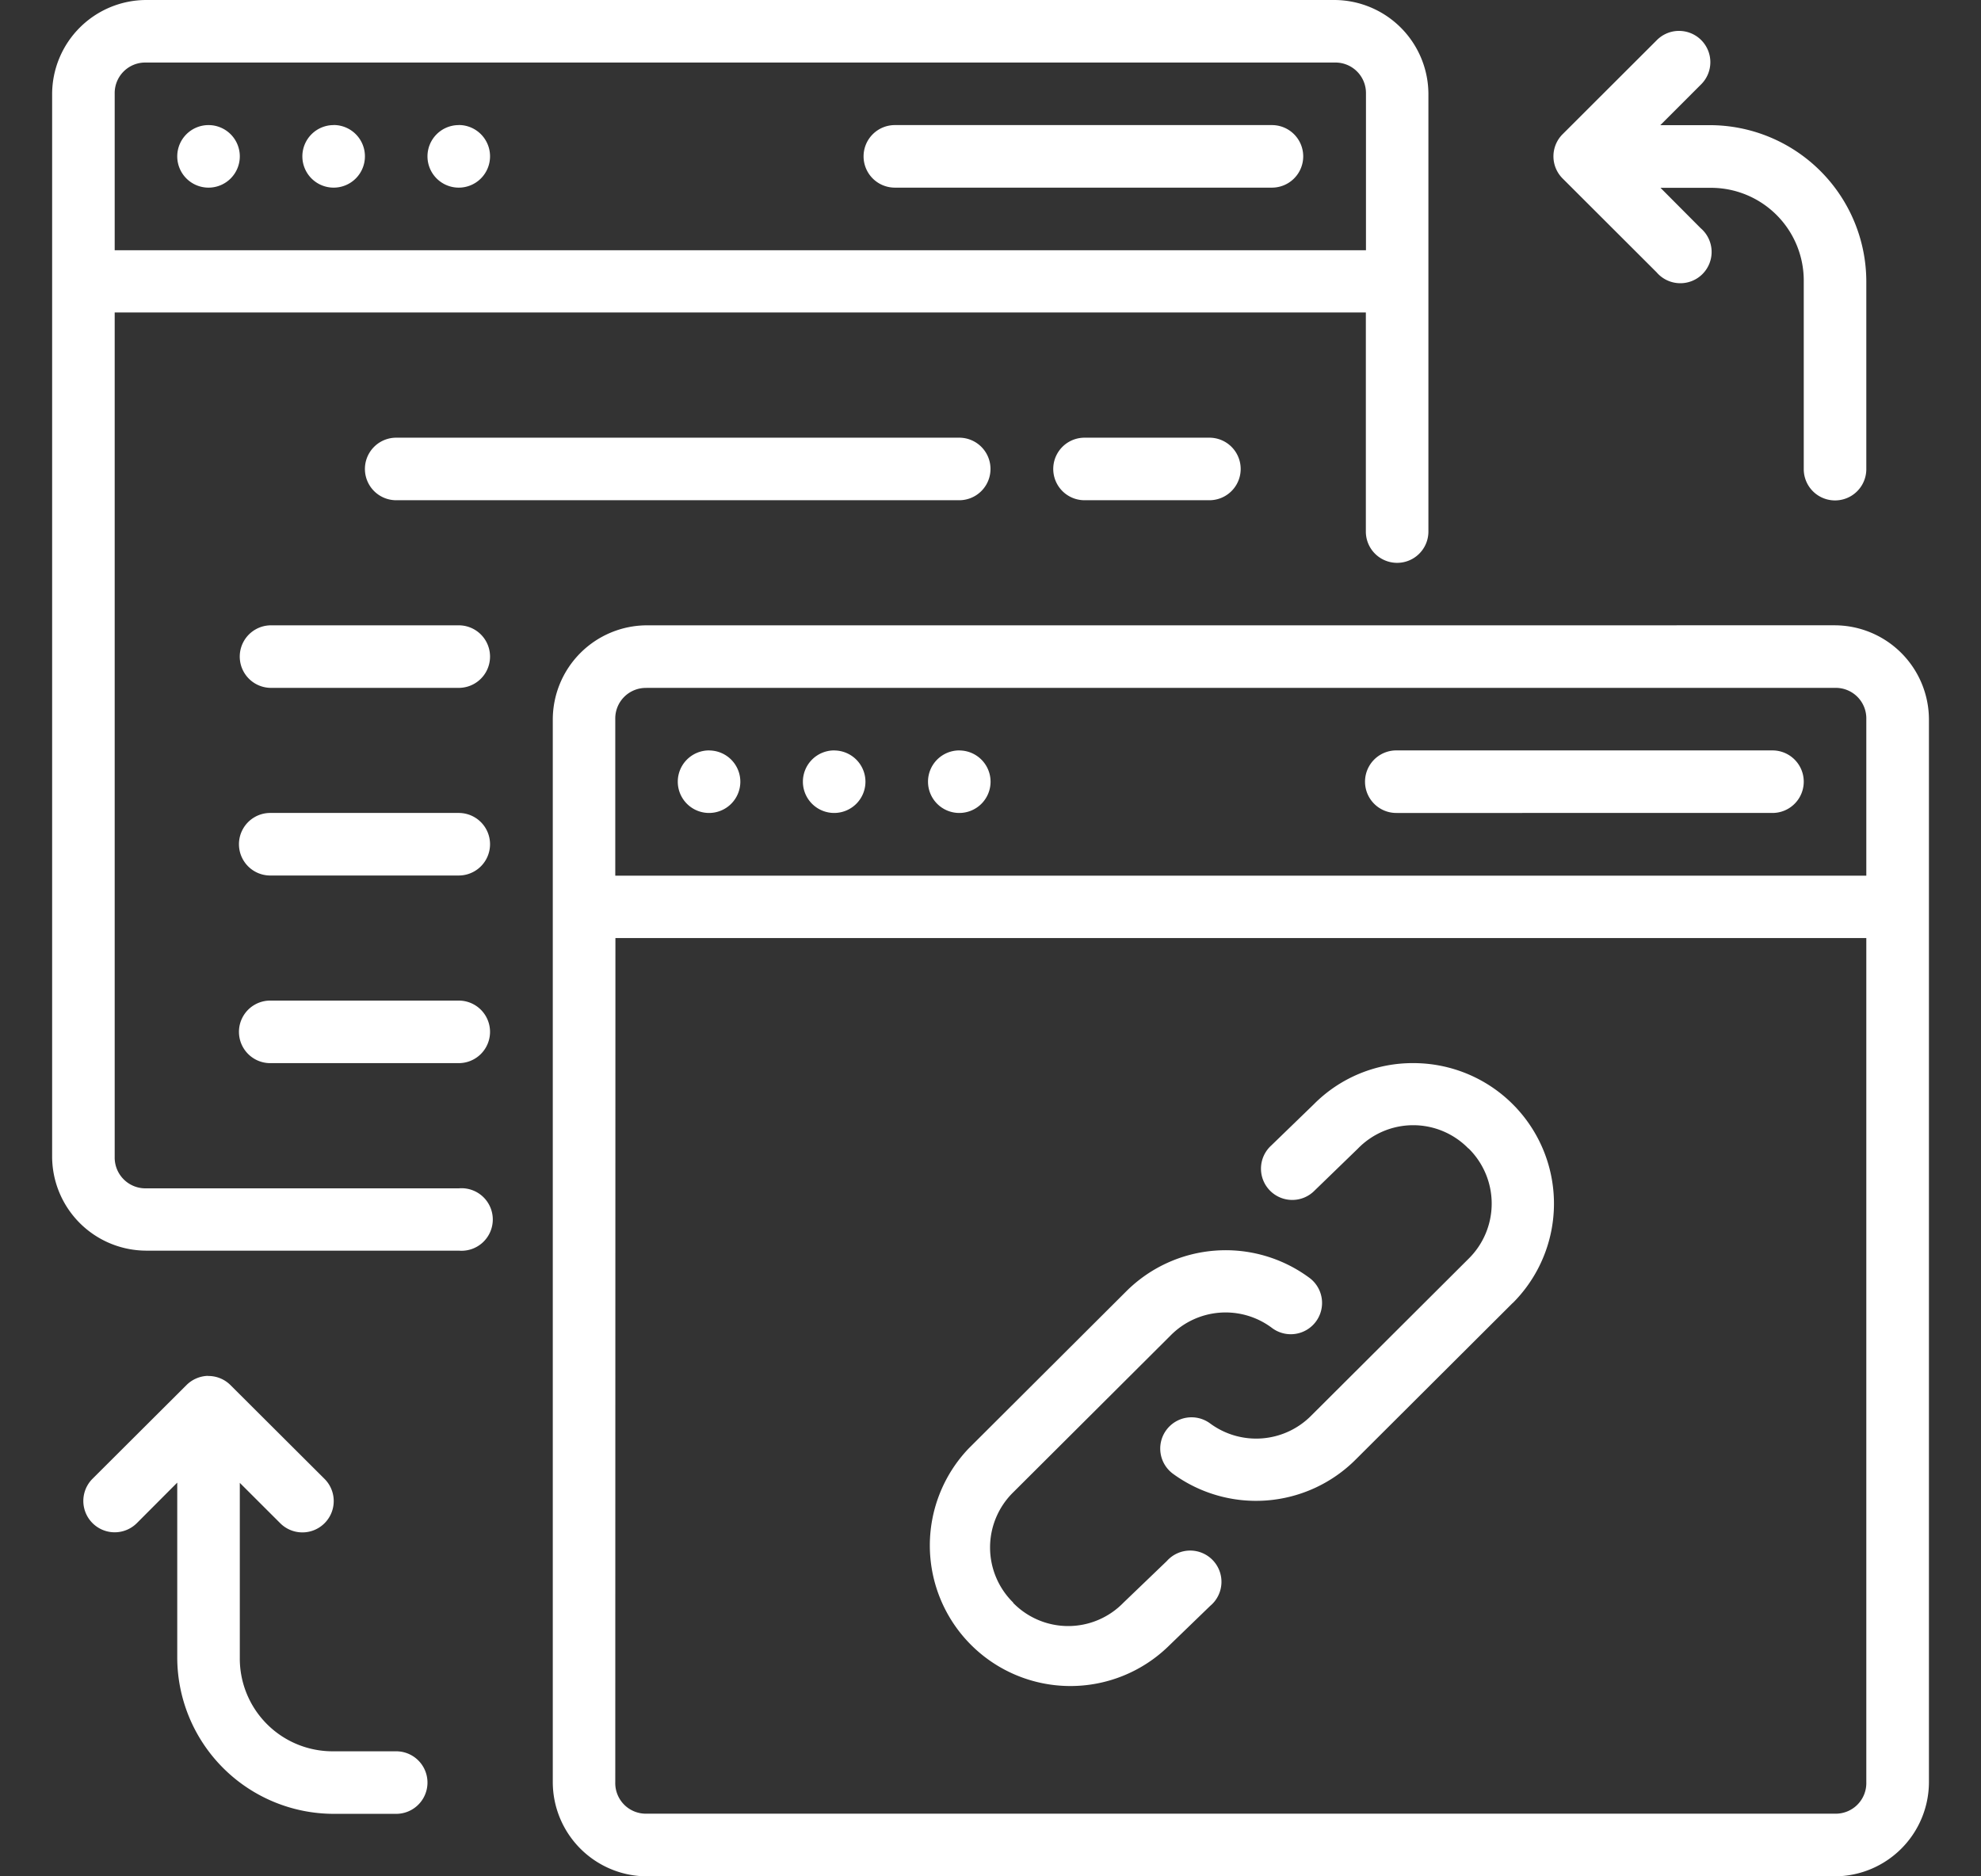 <?xml version="1.0" encoding="UTF-8"?>
<svg xmlns="http://www.w3.org/2000/svg" xmlns:xlink="http://www.w3.org/1999/xlink" width="114" height="108" viewBox="0 0 114 108">
  <rect x="0" y="0" width="114" height="108" fill="#333333" stroke="none"/>
  <defs>
    <clipPath id="clip-path">
      <rect id="Rectangle_1675" data-name="Rectangle 1675" width="114" height="108" transform="translate(8206 10167)" fill="#fff"></rect>
    </clipPath>
  </defs>
  <g id="Mask_Group_65" data-name="Mask Group 65" transform="translate(-8206 -10167)" clip-path="url(#clip-path)">
    <g id="layer1" transform="translate(8205.4 8258.063)">
      <path id="path12670" d="M9.007,1908.937A5.428,5.428,0,0,0,3.6,1914.33v61.2a5.428,5.428,0,0,0,5.407,5.393H27a1.8,1.8,0,1,0,0-3.586H9.007a1.77,1.77,0,0,1-1.807-1.807v-48.607h72v12.611a1.8,1.8,0,1,0,3.6,0V1914.33a5.428,5.428,0,0,0-5.407-5.393Zm88.161,1.779a1.8,1.8,0,0,0-1.237.545l-5.407,5.4a1.8,1.8,0,0,0,0,2.549l5.407,5.4a1.8,1.8,0,1,0,2.538-2.538l-2.313-2.324H99a5.34,5.34,0,0,1,5.4,5.393v10.8a1.8,1.8,0,1,0,3.6,0v-10.8a9.014,9.014,0,0,0-9-9H96.145l2.324-2.324a1.8,1.8,0,0,0-1.3-3.1Zm-88.161,1.821H77.4a1.758,1.758,0,0,1,1.807,1.793v9.01H7.2v-9.01a1.758,1.758,0,0,1,1.807-1.793Zm3.593,3.6a1.8,1.8,0,1,0,1.8,1.8,1.8,1.8,0,0,0-1.8-1.8Zm7.2,0a1.8,1.8,0,1,0,1.8,1.8A1.8,1.8,0,0,0,19.8,1916.133Zm7.2,0a1.8,1.8,0,1,0,1.8,1.8A1.8,1.8,0,0,0,27,1916.133Zm25.082,3.6,21.714,0a1.8,1.8,0,0,0,0-3.6H52.11a1.8,1.8,0,0,0-.028,3.6ZM23.4,1934.13a1.8,1.8,0,1,0,0,3.6H55.8a1.8,1.8,0,1,0,0-3.6Zm39.611,0a1.8,1.8,0,1,0,0,3.6h7.186a1.8,1.8,0,1,0,0-3.6Zm-46.814,10.8a1.8,1.8,0,0,0,0,3.6H27a1.8,1.8,0,0,0,0-3.6Zm21.607,0a5.431,5.431,0,0,0-5.393,5.411v61.186a5.431,5.431,0,0,0,5.393,5.41h68.4a5.434,5.434,0,0,0,5.4-5.41V1950.34a5.434,5.434,0,0,0-5.4-5.411Zm0,3.6h68.4A1.758,1.758,0,0,1,108,1950.34v9H36.007v-9A1.758,1.758,0,0,1,37.8,1948.533Zm3.6,3.6a1.8,1.8,0,1,0,1.8,1.8A1.8,1.8,0,0,0,41.4,1952.133Zm7.2,0a1.8,1.8,0,1,0,1.8,1.8A1.8,1.8,0,0,0,48.6,1952.133Zm7.2,0a1.8,1.8,0,1,0,1.8,1.8A1.8,1.8,0,0,0,55.8,1952.133Zm25.2,3.6H102.6a1.8,1.8,0,0,0,0-3.6H80.91a1.8,1.8,0,0,0,.086,3.6Zm-64.8,3.6H27a1.8,1.8,0,0,0,0-3.6H16.108a1.8,1.8,0,1,0,.088,3.6Zm19.811,3.6H108v48.59a1.761,1.761,0,0,1-1.793,1.811H37.8a1.761,1.761,0,0,1-1.793-1.811Zm-19.811,7.2H27a1.8,1.8,0,0,0,0-3.6H16.108a1.8,1.8,0,0,0,.088,3.6Zm68.906,4.908a4.454,4.454,0,0,1-.007,6.36l-9.039,9.014a4.458,4.458,0,0,1-5.829.454,1.8,1.8,0,0,0-2.134,2.9,8.107,8.107,0,0,0,10.5-.805l9.049-9.025c.005,0,.009-.005.014-.007a8.088,8.088,0,0,0-5.74-13.8,8,8,0,0,0-5.722,2.373l-2.447,2.37a1.8,1.8,0,1,0,2.5,2.588l2.489-2.412a4.435,4.435,0,0,1,6.356-.007Zm-26.2,26.146a4.446,4.446,0,0,1,0-6.353l9.049-9.021a4.444,4.444,0,0,1,5.818-.454,1.8,1.8,0,1,0,2.141-2.893,8.1,8.1,0,0,0-10.512.808l-9.049,9.025a.055.055,0,0,0-.014.014A8.091,8.091,0,0,0,67.8,2003.732l2.447-2.366a1.8,1.8,0,1,0-2.5-2.577l-2.5,2.4a4.428,4.428,0,0,1-6.351,0ZM12.568,1988.13a1.818,1.818,0,0,0-1.237.531l-5.407,5.393a1.8,1.8,0,0,0,2.552,2.552l2.324-2.331v10.065a9.014,9.014,0,0,0,9,9h3.6a1.8,1.8,0,0,0,0-3.6H19.8a5.34,5.34,0,0,1-5.4-5.393v-10.058l2.327,2.324a1.8,1.8,0,1,0,2.549-2.552l-5.407-5.393a1.8,1.8,0,0,0-1.3-.531Z" fill="#fff"></path>
    </g>
  </g>
</svg>
